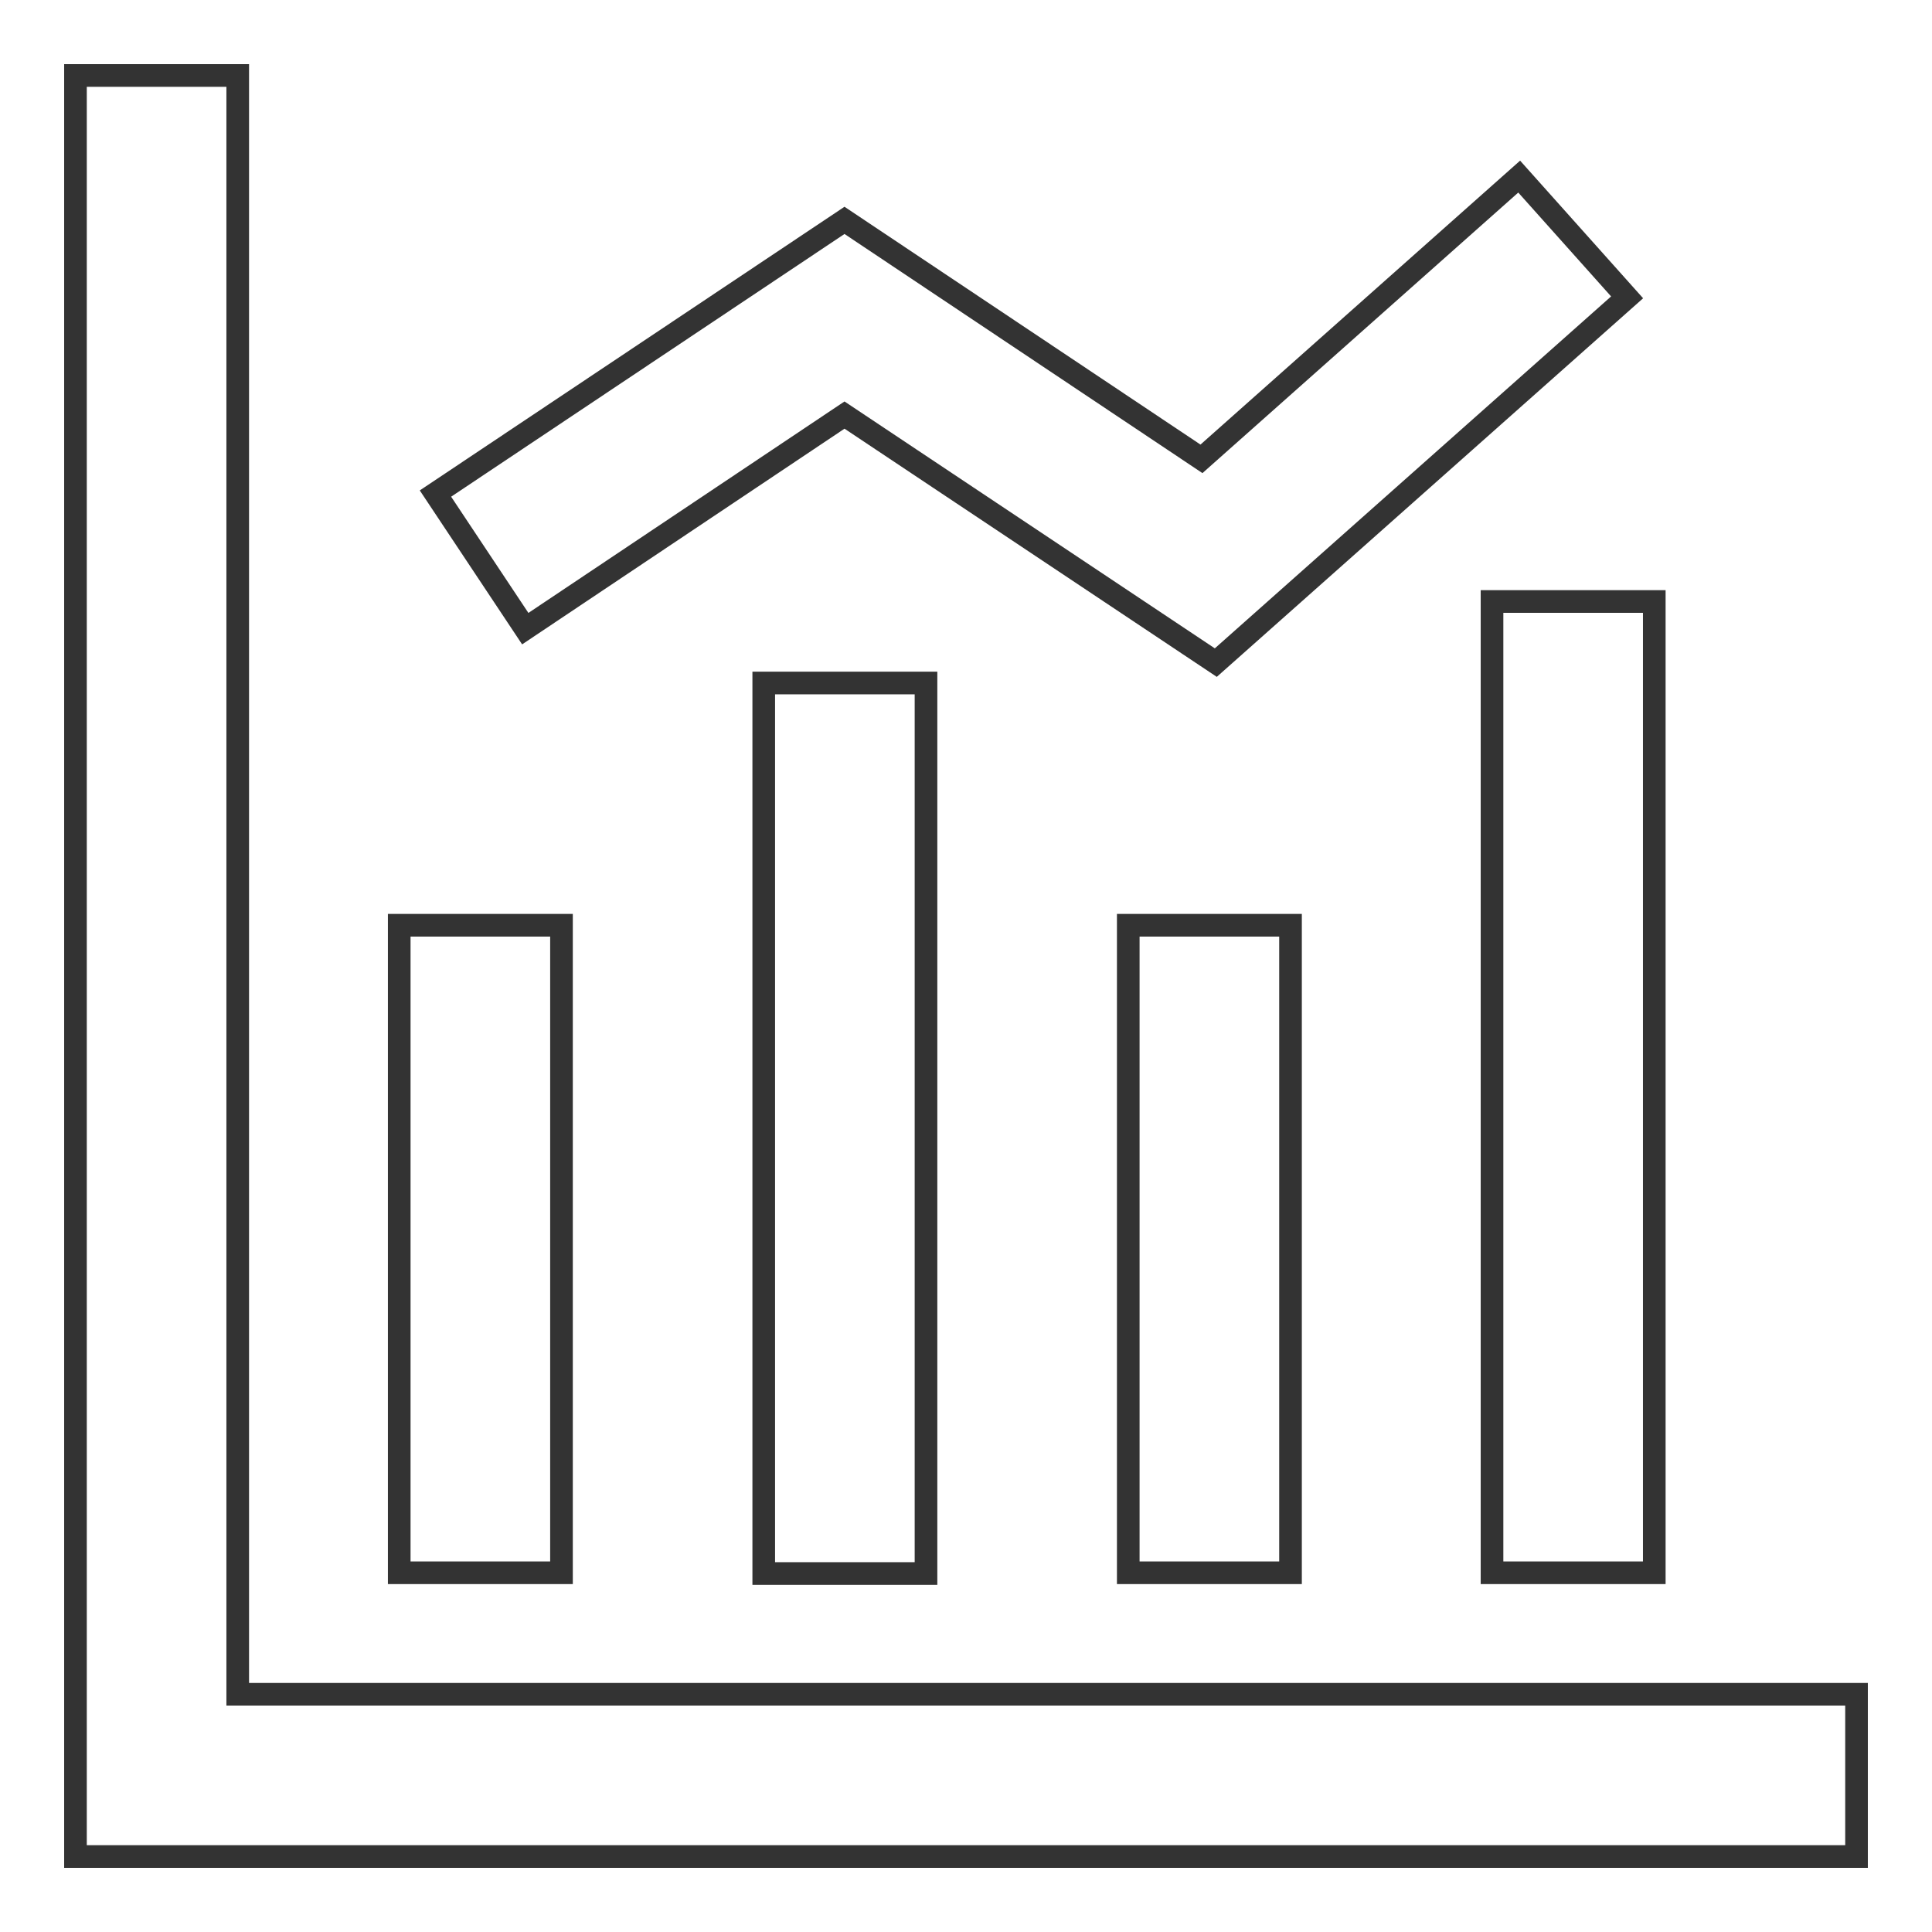 <?xml version="1.0" encoding="utf-8"?>
<!-- Svg Vector Icons : http://www.onlinewebfonts.com/icon -->
<!DOCTYPE svg PUBLIC "-//W3C//DTD SVG 1.1//EN" "http://www.w3.org/Graphics/SVG/1.1/DTD/svg11.dtd">
<svg version="1.1" xmlns="http://www.w3.org/2000/svg" xmlns:xlink="http://www.w3.org/1999/xlink" x="0px" y="0px" viewBox="0 0 256 256" enable-background="new 0 0 256 256" xml:space="preserve">
<g> <path stroke-width="3" fill-opacity="0" stroke="#333333"  d="M31.5,224.5H246V246H10V10h21.5V224.5z M52.9,122.6h21.5v85.8H52.9V122.6L52.9,122.6z M101.2,90.5h21.5v118 h-21.5V90.5z M149.5,122.6h21.5v85.8h-21.5V122.6L149.5,122.6z M197.7,79.7h21.5v128.7h-21.5V79.7z M69.6,83.3L57.7,65.4l54.2-36.2 l47.3,31.6l42.1-37.4l14.3,16l-54.5,48.4l-49.2-32.8L69.6,83.3L69.6,83.3z"/></g>
</svg>